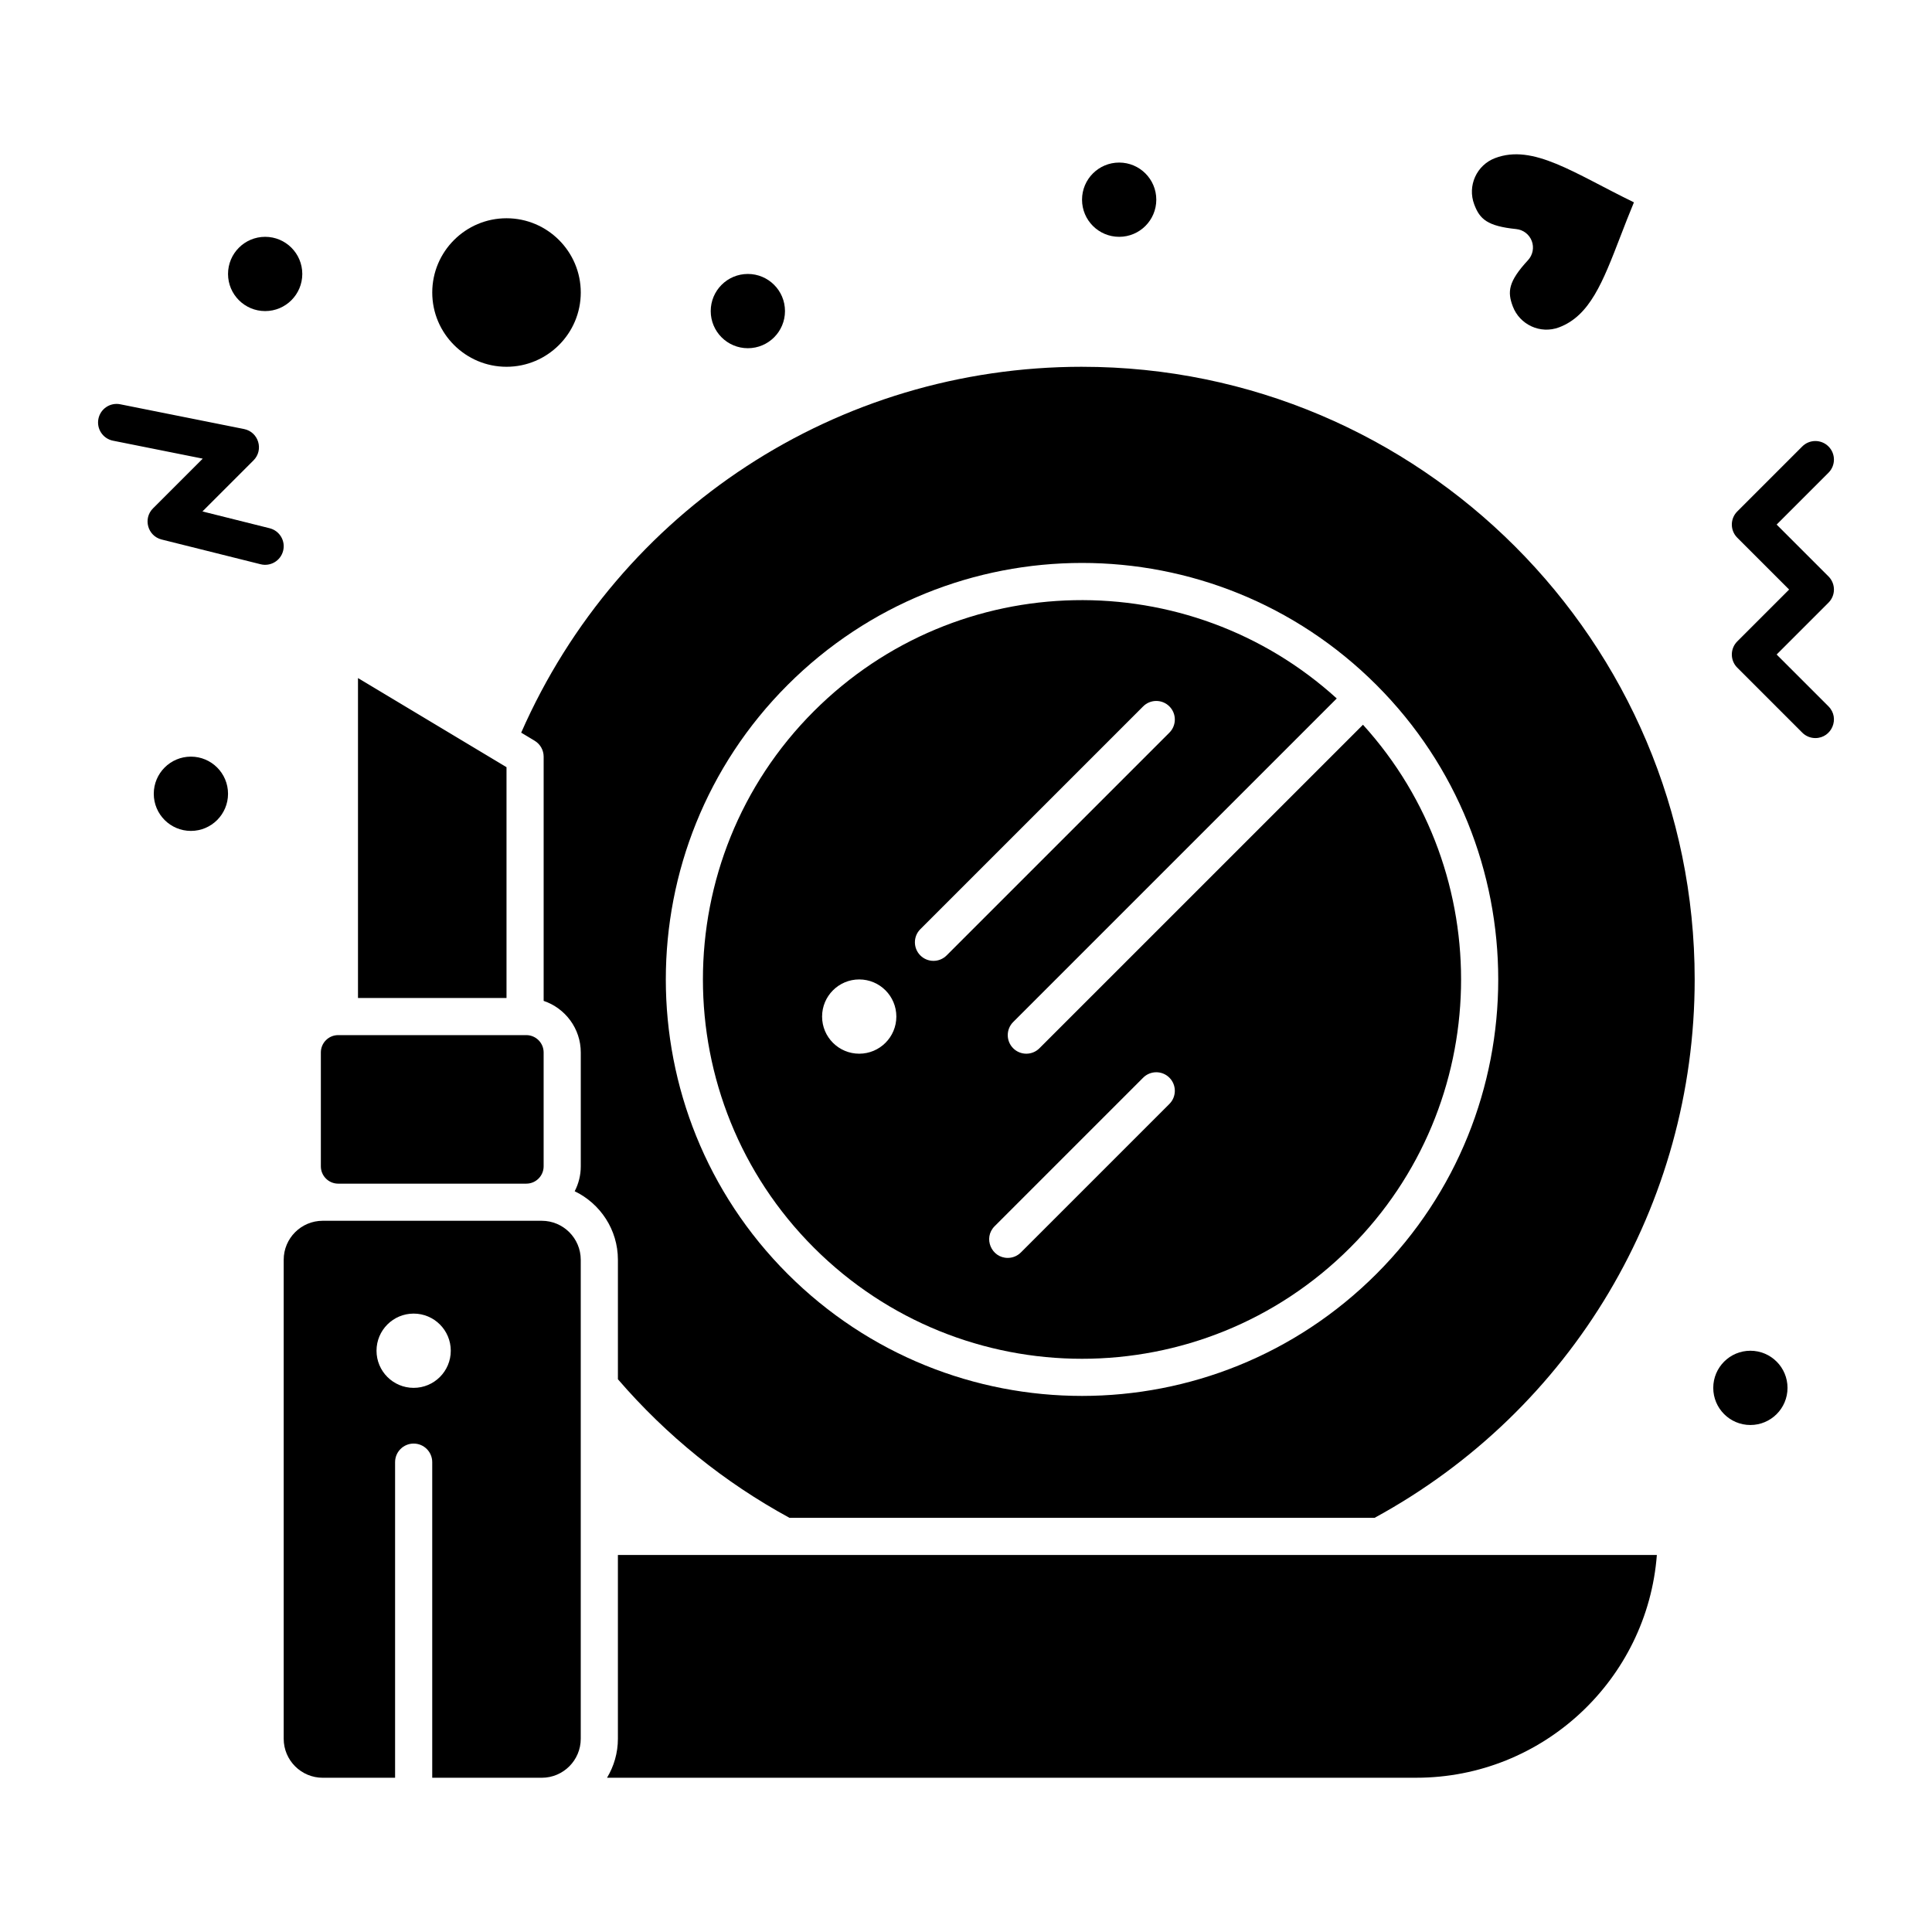 <?xml version="1.0" encoding="UTF-8"?>
<!-- Uploaded to: SVG Repo, www.svgrepo.com, Generator: SVG Repo Mixer Tools -->
<svg fill="#000000" width="800px" height="800px" version="1.1" viewBox="144 144 512 512" xmlns="http://www.w3.org/2000/svg">
 <g>
  <path d="m419.46 421.8c-0.961 0.961-2.219 1.441-3.477 1.441-1.258 0-2.519-0.48-3.477-1.441-1.922-1.922-1.922-5.035 0-6.957l85.746-85.746c-39.199-35.613-100.23-34.953-138.58 3.394-39.188 39.188-39.188 102.95 0 142.14 39.277 39.277 102.86 39.285 142.14 0 38.023-38.023 39.152-99.176 3.391-138.57zm-47.758 1.441c-5.434 0-9.84-4.406-9.84-9.84s4.406-9.84 9.84-9.84c5.434 0 9.84 4.406 9.84 9.84s-4.406 9.84-9.84 9.84zm16.199-26.043c-1.922-1.922-1.922-5.039 0-6.957l59.043-59.039c1.918-1.922 5.039-1.922 6.957 0 1.922 1.922 1.922 5.035 0 6.957l-59.039 59.039c-1.926 1.922-5.039 1.922-6.961 0zm66 39.359-39.359 39.359c-0.961 0.961-2.219 1.441-3.477 1.441-4.336 0-6.594-5.285-3.477-8.398l39.359-39.359c1.918-1.922 5.039-1.922 6.957 0 1.918 1.922 1.918 5.039-0.004 6.957z"/>
  <path d="m430.75 241.2c-64.785 0-122.66 37.918-148.63 96.961l3.562 2.141c1.48 0.887 2.391 2.492 2.391 4.219v64.723c5.711 1.922 9.84 7.32 9.84 13.672v30.176c0 2.379-0.59 4.621-1.613 6.602 6.766 3.262 11.453 10.164 11.453 18.164v31.656c12.895 14.961 28.176 27.312 45.473 36.73h155.05c52.363-28.504 84.832-83.059 84.832-142.68 0-89.527-72.832-162.36-162.36-162.36zm78.027 240.39c-43.121 43.121-112.93 43.129-156.06 0-43.027-43.027-43.027-113.03 0-156.06 43.125-43.125 112.93-43.129 156.06 0 43.027 43.027 43.027 113.04 0 156.06z"/>
  <path d="m233.62 457.68h49.855c2.531 0 4.594-2.059 4.594-4.594v-30.176c0-2.531-2.059-4.594-4.594-4.594h-49.855c-2.531 0-4.59 2.059-4.59 4.594v30.176c0 2.531 2.059 4.594 4.59 4.594z"/>
  <path d="m287.57 467.52h-58.055c-5.699 0-10.332 4.633-10.332 10.332v126.94c0 5.699 4.633 10.332 10.332 10.332h19.188v-83.641c0-2.719 2.203-4.922 4.922-4.922s4.922 2.203 4.922 4.922v83.641h29.027c5.699 0 10.332-4.633 10.332-10.332v-126.94c-0.004-5.699-4.641-10.332-10.336-10.332zm-33.949 44.277c-5.434 0-9.84-4.406-9.84-9.84 0-5.434 4.406-9.84 9.84-9.84s9.84 4.406 9.84 9.84c0 5.434-4.406 9.84-9.84 9.84z"/>
  <path d="m278.23 347.31-39.359-23.617v84.789h39.359z"/>
  <path d="m545.83 204.71c1.855 0.191 3.441 1.41 4.102 3.152s0.277 3.707-0.988 5.078c-5.266 5.703-5.5 8.391-4.035 12.262 1.816 4.805 7.266 7.434 12.277 5.539 8.137-3.078 11.547-11.914 16.262-24.145 1.125-2.914 2.273-5.894 3.559-8.977-15.93-7.75-26.695-15.547-36.785-11.727-4.898 1.852-7.406 7.336-5.531 12.293 1.461 3.871 3.418 5.734 11.141 6.523z"/>
  <path d="m307.75 556.08v48.707c0 3.777-1.062 7.305-2.879 10.332h214.44c33.613 0 61.254-26.062 63.773-59.039h-275.34z"/>
  <path d="m278.23 241.2c10.852 0 19.68-8.828 19.68-19.68 0-10.852-8.828-19.68-19.68-19.68-10.852 0-19.68 8.828-19.68 19.68 0 10.852 8.828 19.68 19.68 19.68z"/>
  <path d="m450.43 196.92c0 5.434-4.406 9.84-9.84 9.84-5.434 0-9.84-4.406-9.84-9.84s4.406-9.84 9.84-9.84c5.434 0 9.84 4.406 9.84 9.84"/>
  <path d="m352.03 226.44c0 5.434-4.406 9.84-9.84 9.84-5.438 0-9.84-4.406-9.84-9.84s4.402-9.84 9.84-9.84c5.434 0 9.84 4.406 9.84 9.84"/>
  <path d="m204.43 354.36c0 5.434-4.406 9.84-9.84 9.84-5.434 0-9.84-4.406-9.84-9.84 0-5.438 4.406-9.844 9.84-9.844 5.434 0 9.84 4.406 9.84 9.844"/>
  <path d="m224.11 216.6c0 5.434-4.406 9.84-9.84 9.84s-9.84-4.406-9.84-9.84c0-5.434 4.406-9.84 9.84-9.84s9.84 4.406 9.84 9.84"/>
  <path d="m617.71 511.8c0 5.438-4.406 9.84-9.84 9.84-5.434 0-9.84-4.402-9.84-9.84 0-5.434 4.406-9.84 9.84-9.84 5.434 0 9.84 4.406 9.84 9.84"/>
  <path d="m628.57 296.76-13.742-13.742 13.742-13.742c1.922-1.922 1.922-5.039 0-6.957-1.918-1.922-5.039-1.922-6.957 0l-17.219 17.219c-1.922 1.922-1.922 5.035 0 6.957l13.742 13.742-13.742 13.742c-1.922 1.922-1.922 5.035 0 6.957l17.219 17.219c0.961 0.961 2.219 1.441 3.477 1.441 4.344 0 6.586-5.289 3.477-8.398l-13.742-13.742 13.742-13.742c1.926-1.914 1.926-5.031 0.004-6.953z"/>
  <path d="m215.46 283.99-17.809-4.453 13.535-13.535c2.773-2.777 1.336-7.535-2.516-8.305l-32.801-6.559c-2.668-0.535-5.258 1.195-5.789 3.859-0.531 2.664 1.195 5.258 3.859 5.789l23.785 4.758-13.18 13.18c-2.699 2.699-1.418 7.324 2.285 8.25l26.242 6.559c2.602 0.656 5.301-0.918 5.965-3.578 0.664-2.633-0.941-5.305-3.578-5.965z"/>
 </g>
</svg>
